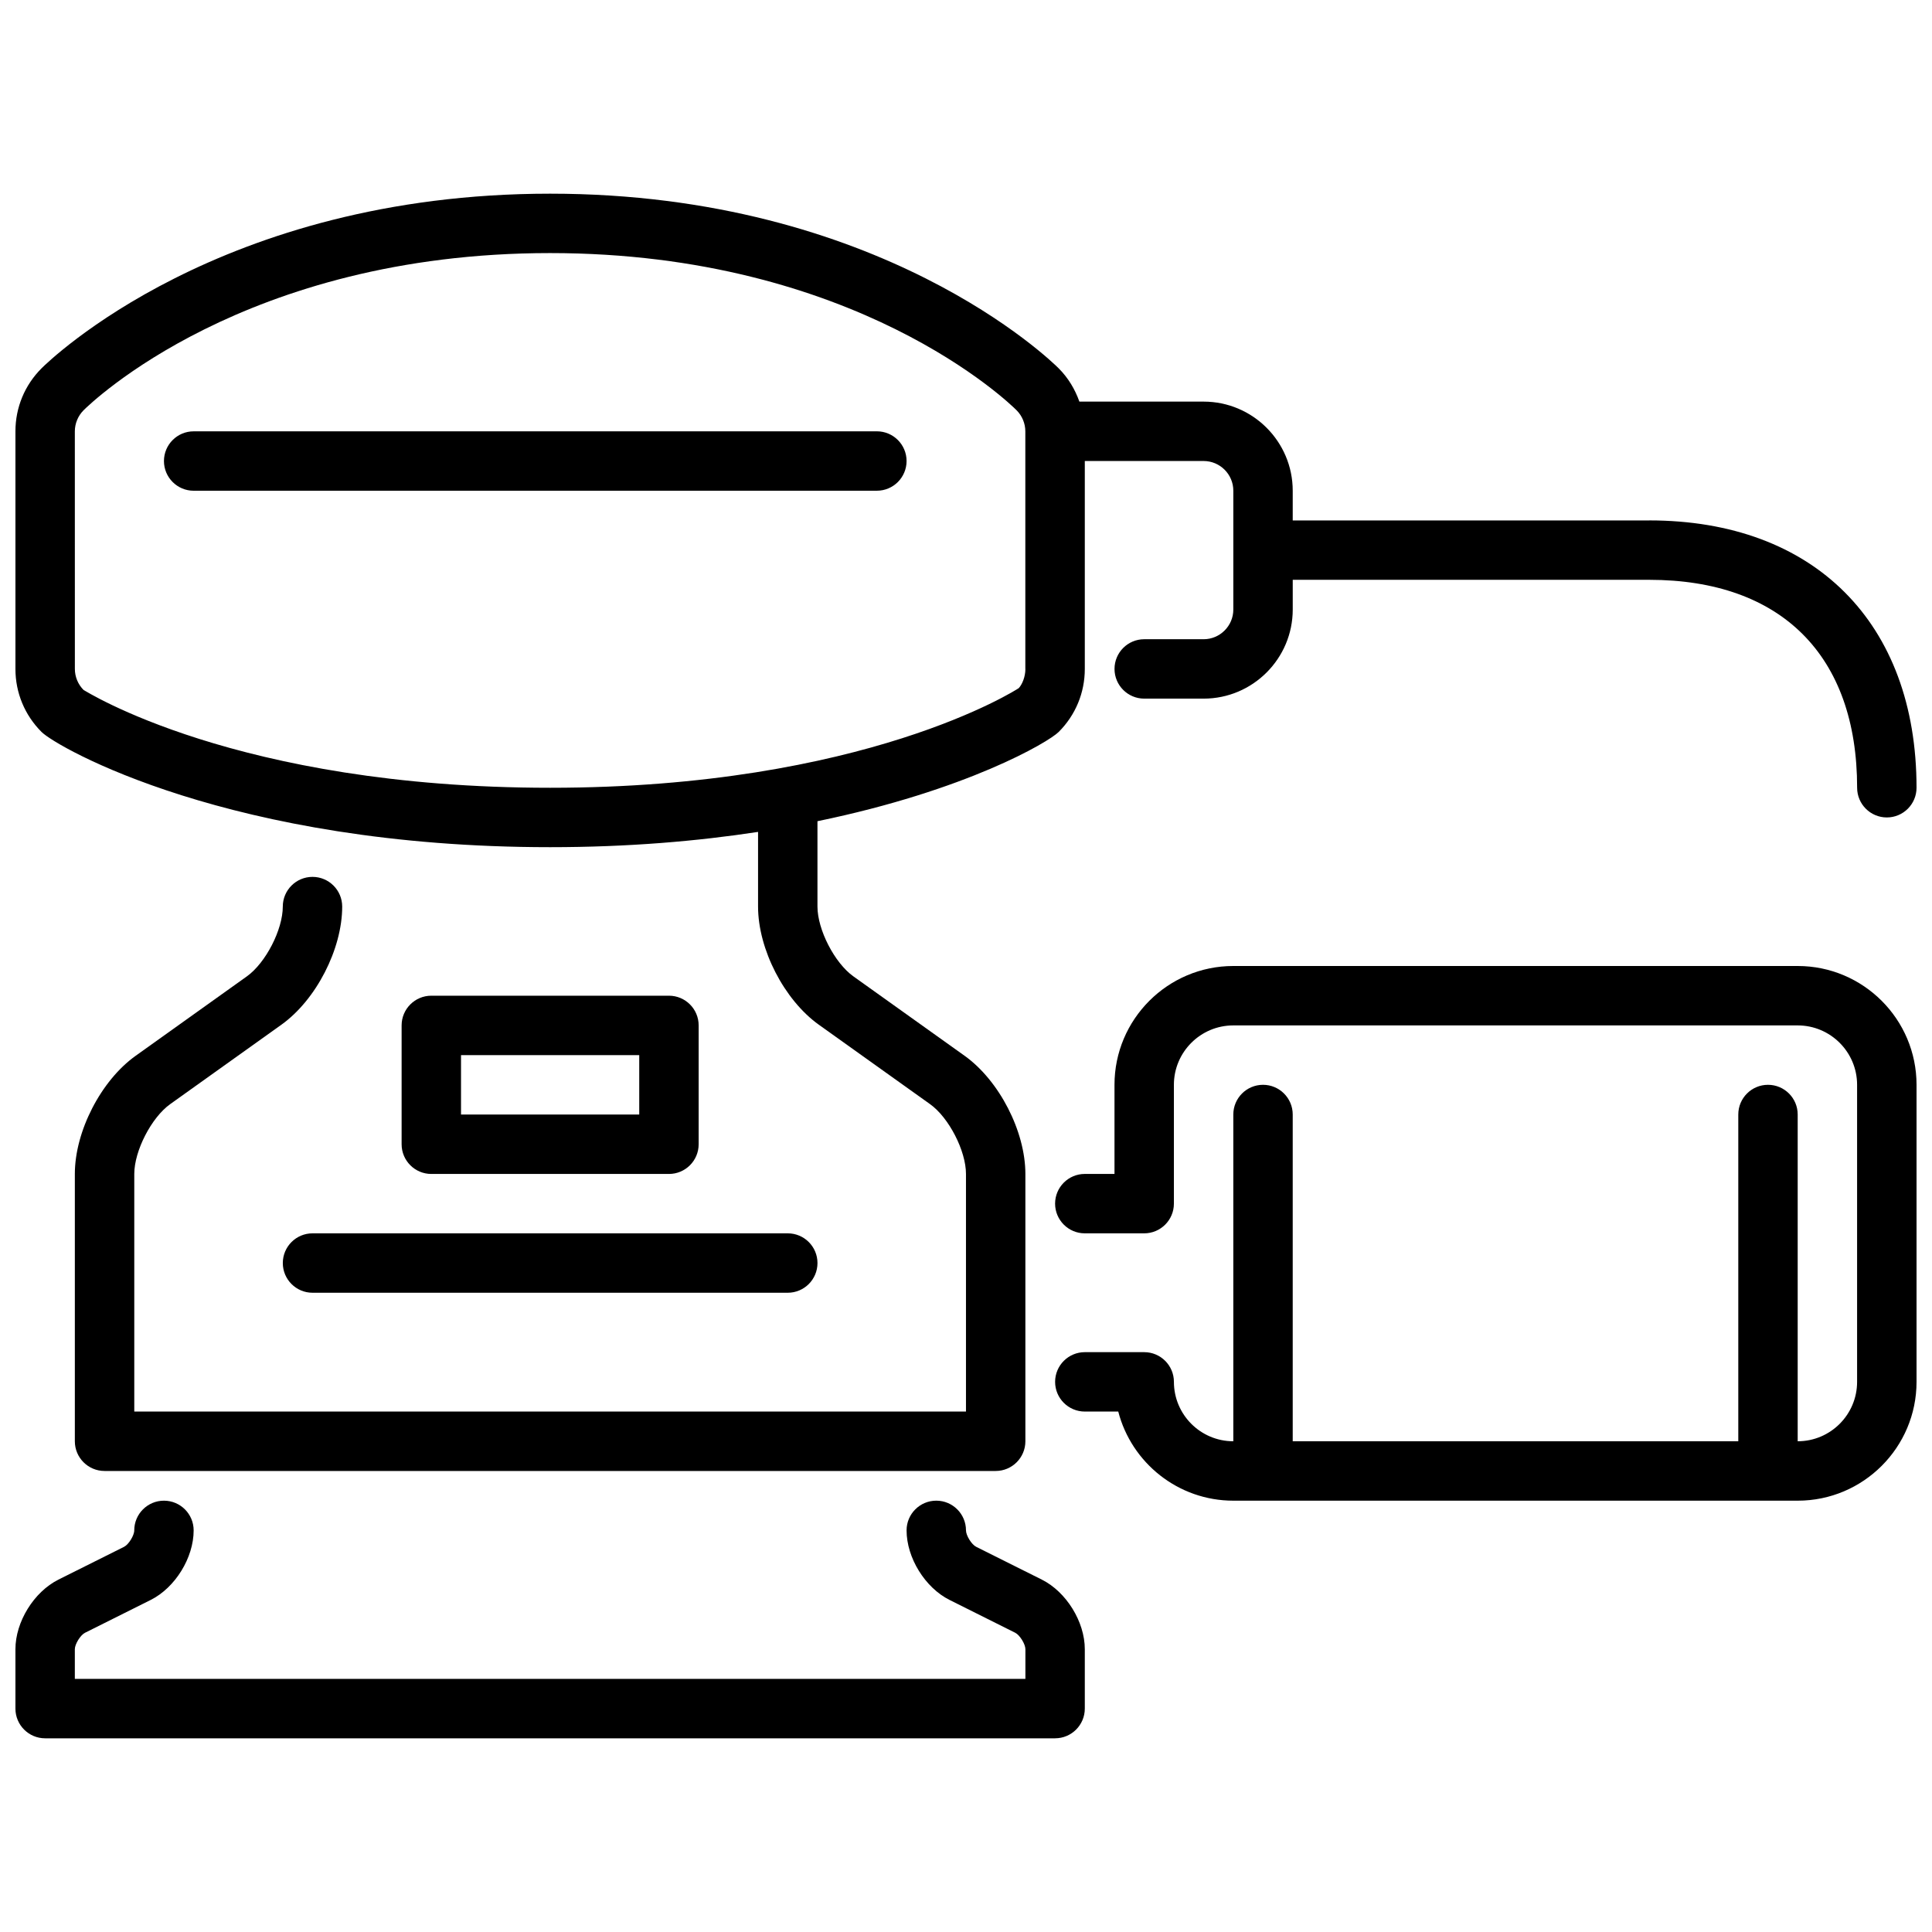 <?xml version="1.0" encoding="UTF-8"?>
<!-- Uploaded to: SVG Repo, www.svgrepo.com, Generator: SVG Repo Mixer Tools -->
<svg width="800px" height="800px" version="1.1" viewBox="144 144 512 512" xmlns="http://www.w3.org/2000/svg">
 <defs>
  <clipPath id="c">
   <path d="m148.09 541h283.91v64h-283.91z"/>
  </clipPath>
  <clipPath id="b">
   <path d="m423 400h228.9v142h-228.9z"/>
  </clipPath>
  <clipPath id="a">
   <path d="m148.09 195h503.81v339h-503.81z"/>
  </clipPath>
 </defs>
 <g clip-path="url(#c)">
  <path d="m423.61 604.67h-267.65c-4.344 0-7.871-3.527-7.871-7.871v-15.742c0-7.258 4.894-15.184 11.391-18.438l17.406-8.699c1.203-0.605 2.691-3 2.691-4.352 0-4.344 3.527-7.871 7.871-7.871s7.871 3.527 7.871 7.871c0 7.258-4.894 15.184-11.391 18.438l-17.406 8.699c-1.203 0.605-2.691 3-2.691 4.352v7.871l251.91-0.004v-7.871c0-1.348-1.488-3.746-2.691-4.352l-17.406-8.699c-6.496-3.25-11.391-11.172-11.391-18.438 0-4.344 3.527-7.871 7.871-7.871s7.871 3.527 7.871 7.871c0 1.348 1.48 3.746 2.691 4.352l17.406 8.699c6.496 3.25 11.391 11.172 11.391 18.438v15.742c0 4.344-3.527 7.871-7.871 7.871z"/>
 </g>
 <path d="m352.77 486.59h-125.95c-4.344 0-7.871-3.527-7.871-7.871s3.527-7.871 7.871-7.871h125.95c4.344 0 7.871 3.527 7.871 7.871s-3.527 7.871-7.871 7.871z"/>
 <path d="m376.38 274.05h-181.06c-4.344 0-7.871-3.527-7.871-7.871s3.527-7.871 7.871-7.871l181.06-0.004c4.344 0 7.871 3.527 7.871 7.871s-3.527 7.871-7.871 7.871z"/>
 <path d="m321.28 455.11h-62.977c-4.344 0-7.871-3.527-7.871-7.871v-31.496c0-4.344 3.527-7.871 7.871-7.871h62.977c4.344 0 7.871 3.527 7.871 7.871v31.496c0 4.344-3.527 7.871-7.871 7.871zm-55.105-15.742h47.23v-15.75h-47.23z"/>
 <g clip-path="url(#b)">
  <path d="m620.41 400h-149.57c-17.367 0-31.488 14.121-31.488 31.488v23.617h-7.871c-4.344 0-7.871 3.527-7.871 7.871s3.527 7.871 7.871 7.871h15.742c4.344 0 7.871-3.527 7.871-7.871v-31.488c0-8.684 7.062-15.742 15.742-15.742h149.57c8.684 0 15.742 7.062 15.742 15.742v78.719c0 8.684-7.062 15.742-15.742 15.742v-86.594c0-4.344-3.527-7.871-7.871-7.871s-7.871 3.527-7.871 7.871v86.594h-118.08v-86.594c0-4.344-3.527-7.871-7.871-7.871s-7.871 3.527-7.871 7.871v86.594c-8.684 0-15.742-7.062-15.742-15.742 0-4.344-3.527-7.871-7.871-7.871h-15.742c-4.344 0-7.871 3.527-7.871 7.871s3.527 7.871 7.871 7.871h8.863c3.504 13.562 15.848 23.617 30.496 23.617h149.57c17.367 0 31.488-14.121 31.488-31.488v-78.719c0-17.367-14.121-31.488-31.488-31.488z"/>
 </g>
 <g clip-path="url(#a)">
  <path d="m581.05 281.92h-94.465v-7.871c0-13.02-10.598-23.617-23.617-23.617h-32.922c-1.156-3.273-2.961-6.297-5.488-8.824-1.891-1.891-47.281-46.281-134.78-46.281-87.492 0-132.88 44.391-134.77 46.281-4.465 4.465-6.918 10.391-6.918 16.695v62.977c0 6.305 2.457 12.234 6.918 16.695 4 4.008 49.965 30.535 134.78 30.535 20.711 0 39.07-1.598 55.105-4.047v19.789c0 11.281 6.918 24.742 16.105 31.309l29.48 21.051c4.984 3.559 9.516 12.375 9.516 18.492v62.977h-220.41v-62.977c0-6.117 4.535-14.934 9.508-18.492l29.488-21.059c9.18-6.559 16.105-20.02 16.105-31.301 0-4.344-3.527-7.871-7.871-7.871s-7.871 3.527-7.871 7.871c0 6.117-4.535 14.934-9.516 18.492l-29.488 21.059c-9.18 6.559-16.105 20.02-16.105 31.301v70.848c0 4.344 3.527 7.871 7.871 7.871h236.16c4.344 0 7.871-3.527 7.871-7.871v-70.848c0-11.281-6.918-24.742-16.105-31.309l-29.48-21.051c-4.984-3.559-9.516-12.375-9.516-18.492v-22.625c39.559-8.148 61.246-20.965 63.93-23.656 4.465-4.465 6.918-10.391 6.918-16.695v-55.105h31.488c4.336 0 7.871 3.535 7.871 7.871v31.488c0 4.336-3.535 7.871-7.871 7.871h-15.742c-4.344 0-7.871 3.527-7.871 7.871s3.527 7.871 7.871 7.871h15.742c13.02 0 23.617-10.598 23.617-23.617v-7.871h94.465c35.023 0 55.105 20.082 55.105 55.105 0 4.344 3.527 7.871 7.871 7.871s7.871-3.527 7.871-7.871c0-43.699-27.152-70.848-70.848-70.848zm-165.31 39.359c0 2.07-0.844 4.094-1.754 5.078-0.355 0.262-40.832 26.41-124.2 26.41s-123.5-25.922-123.64-25.922c-1.465-1.465-2.305-3.488-2.305-5.566l-0.008-62.977c0-2.07 0.844-4.094 2.305-5.566 1.699-1.699 42.594-41.668 123.64-41.668 81.051 0 121.95 39.965 123.64 41.668 1.465 1.473 2.305 3.496 2.305 5.566v62.977z"/>
 </g>
</svg>